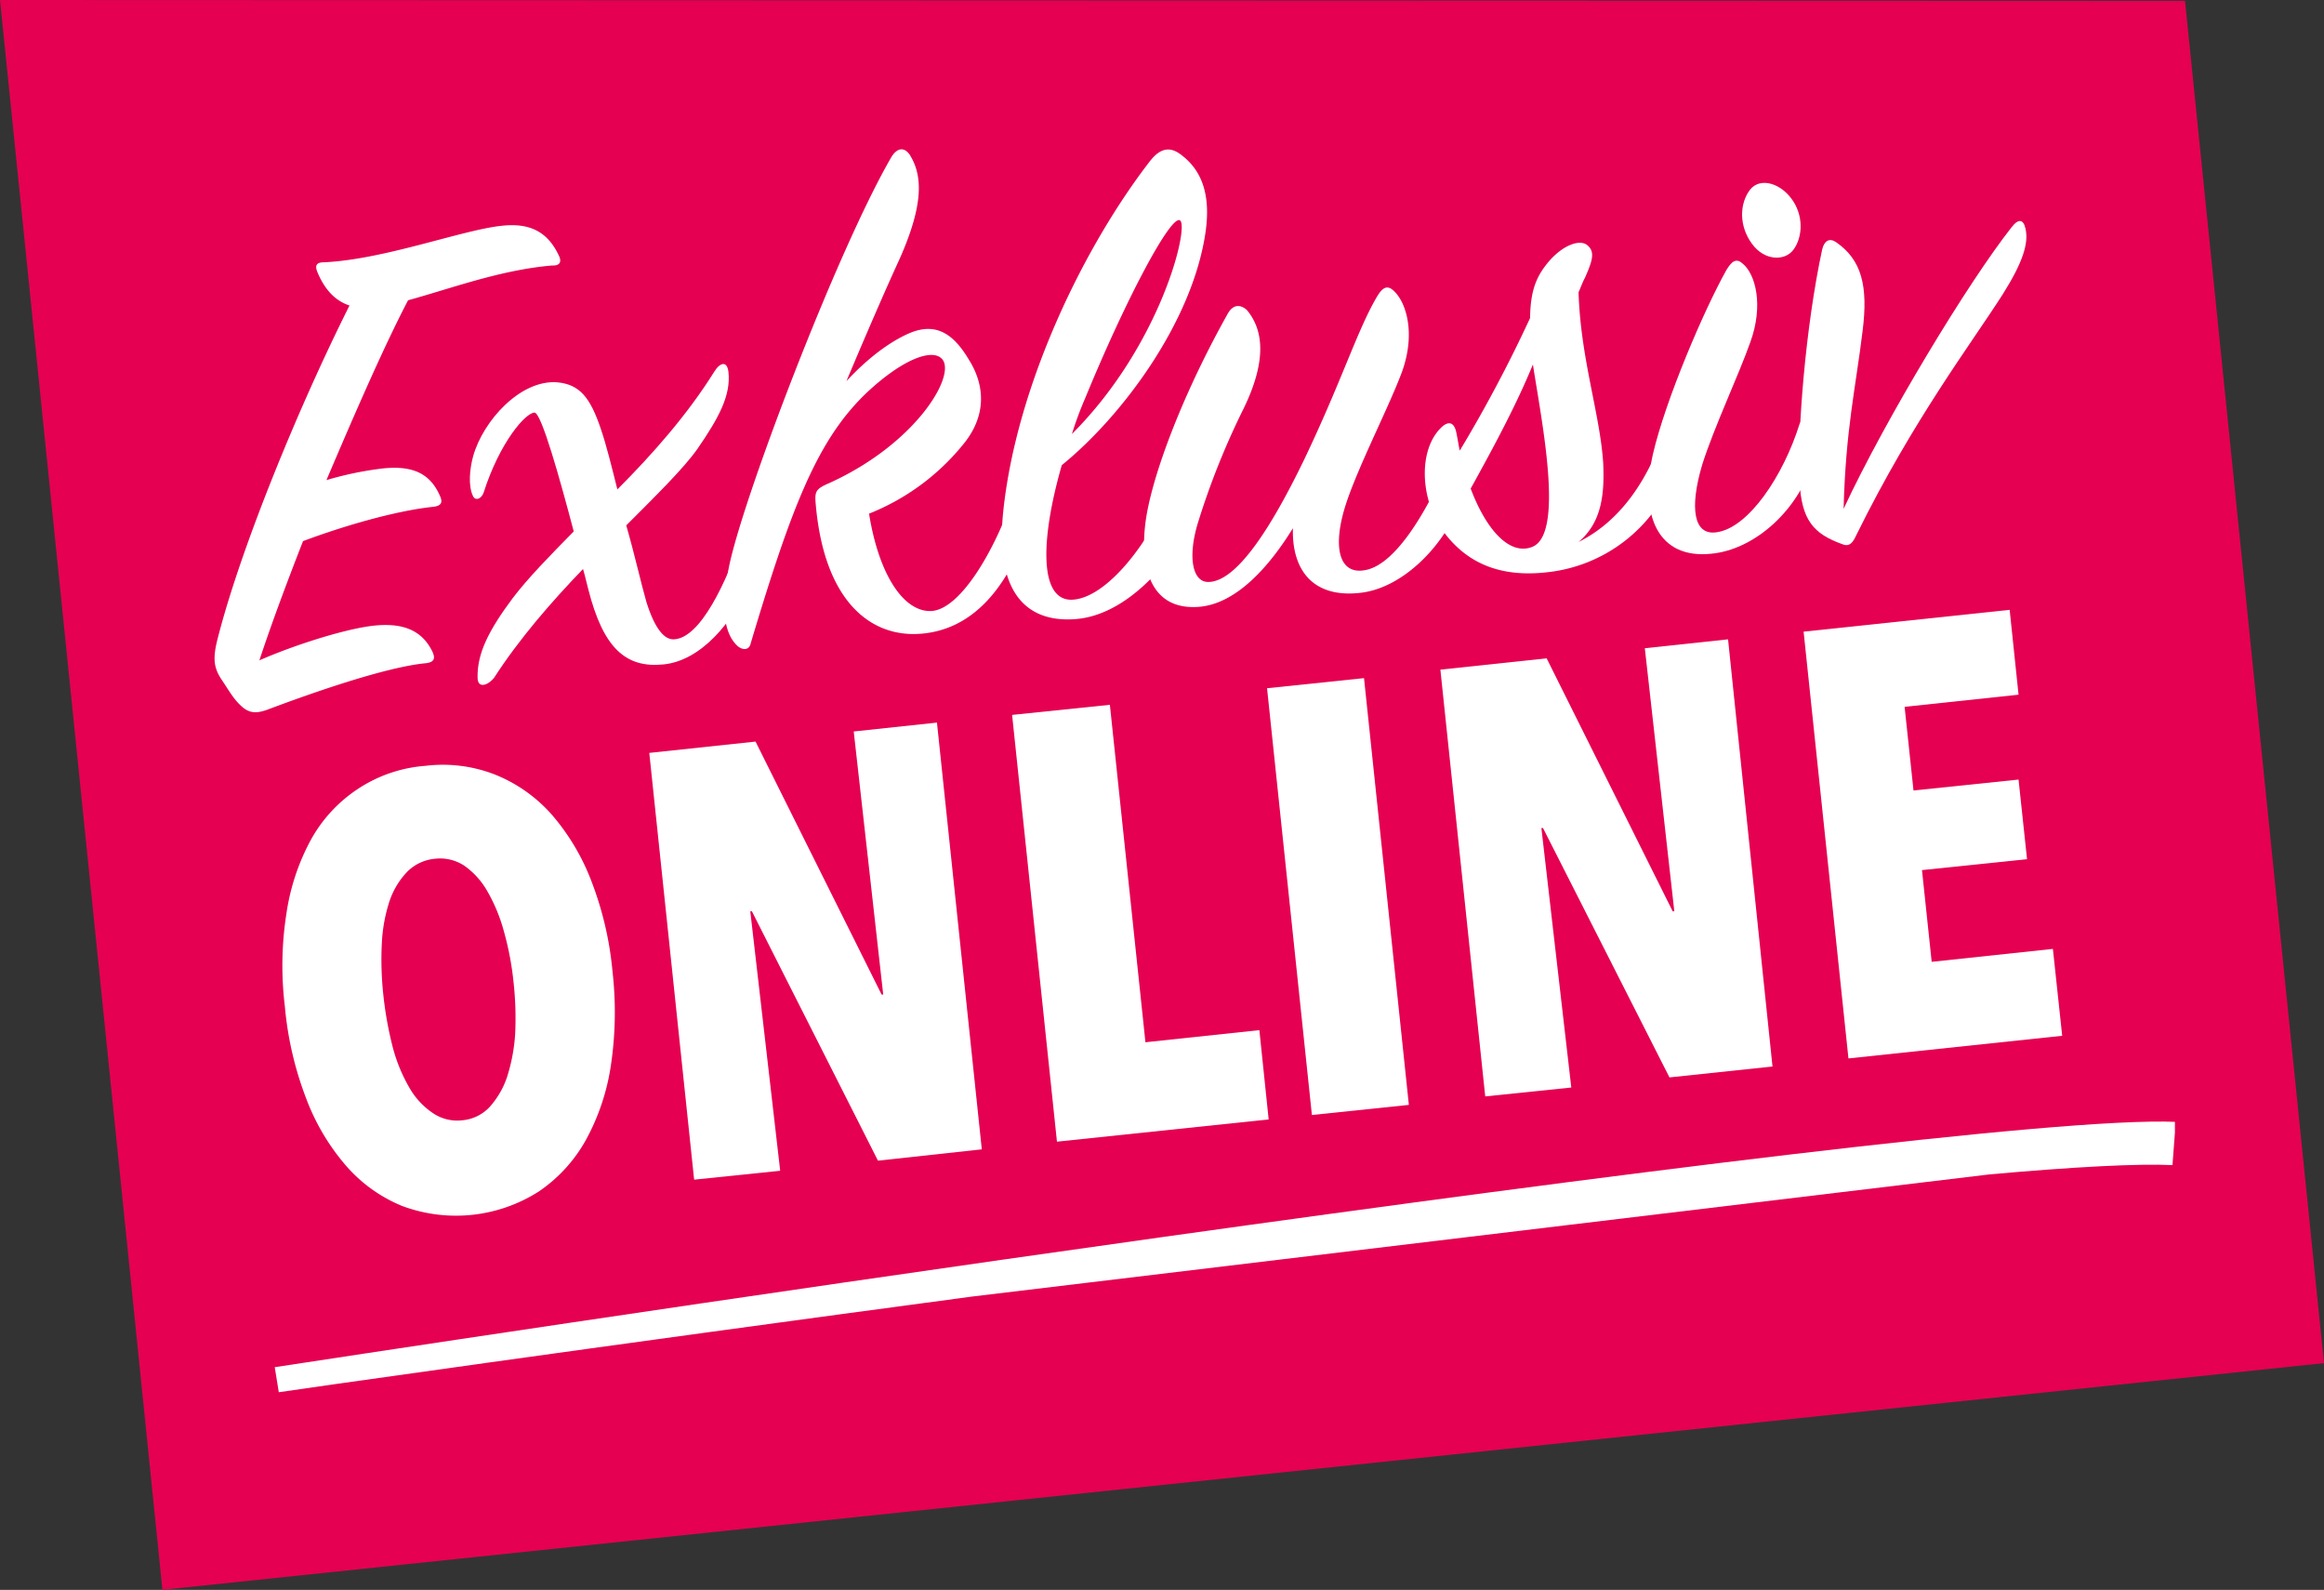 <svg id="Ebene_1" data-name="Ebene 1" xmlns="http://www.w3.org/2000/svg" xmlns:xlink="http://www.w3.org/1999/xlink" viewBox="0 0 575.2 393.4"><rect x="0" y="0" width="575.2" height="393.4" fill="#333333" stroke="none"/><defs><clipPath id="clip-path" transform="translate(0 -0.1)"><rect x="62.9" y="109.9" width="475.4" height="234.8" fill="none"/></clipPath></defs><polygon points="575.2 337.3 40.2 393.4 0 0 540.8 0.2 575.2 337.3" fill="#e50051"/><g clip-path="url(#clip-path)"><path d="M538.5,277.7C481.1,275.2,85.2,335.8,68,338.4h0l1,6.2c1.7-.3,79.7-11.4,171.8-23.7l251.6-30.2c21.1-1.9,36.9-2.7,45.3-2.3Z" transform="translate(0 -0.1)" fill="#fff"/></g><path d="M78.5,67.3c-.6-1.6-.1-2.3,1.7-2.3,14.9-.7,33.9-7.9,43.7-9,7.4-.9,11.7,1.6,14.4,7.3.7,1.4.5,2.6-1.7,2.5-12.8,1.1-25,5.7-35.6,8.6-6,11.5-13.1,27.8-20.2,44.5a81.83,81.83,0,0,1,12.5-2.7c8.8-1.3,13.1,1.1,15.5,6.4.7,1.5.8,2.6-1.5,2.9-9.6,1-22.7,4.9-32.3,8.5-4.1,10.5-7.9,20.7-10.8,29.5,8.2-3.6,19.7-7.3,26.9-8.4,8.7-1.3,13.4,1.1,15.9,6.2.7,1.5.7,2.6-1.5,2.9-10,.9-28.9,7.6-38.5,11.2-3.3,1.3-5.3,1.5-7.7-1-1.6-1.5-3-4-4.5-6.2-1.9-2.9-2.2-5.2-.9-10.2,5.8-22.7,20.2-57.6,32.6-82.3C82.3,74.3,80,70.9,78.5,67.3Z" transform="translate(0 -0.1)" fill="#fff"/><path d="M132.3,102.2c-2.2,0-8.6,7.3-12.6,19.8-.6,1.7-2.2,2.1-2.7.7-1.1-2.4-.8-6.4.1-9.7,2.5-8.9,11.8-19,20.8-18.3,5.6.5,8.2,3.8,10.8,11.5,1.4,4.1,2.7,9.4,4.1,15,8.8-8.8,17.4-18.6,23.9-29,1.5-2.5,3.3-2.9,3.6,0,.6,5.8-2.4,11.3-7.7,19-3.4,4.8-10,11.3-17.6,18.9,2.1,7.3,3.7,14.5,5,19,2.2,7,4.6,9.3,6.8,9.2,6.6-.3,12.9-14.1,16.9-25.5.6-1.7,1.9-1.9,2.6-.7,1.1,2.1,1.6,6.3-.5,11.3-4.2,11-12.6,20.2-21.5,21.1-9.4,1-15-4-18.7-18.6-.3-1-.7-3-1.3-5-7.9,8.2-15.8,17.3-22,26.9-1.3,1.7-4.1,3-4.1-.1-.1-6.1,2.9-11.8,8.7-19.6,3.8-5,9.2-10.5,15.1-16.5C138.6,118.7,134,102.2,132.3,102.2Z" transform="translate(0 -0.1)" fill="#fff"/><path d="M224.5,82.8c6.5-3,11.1-.8,15.3,6.3,4.1,6.5,4.4,14.1-1.6,21.2a57.16,57.16,0,0,1-23.1,16.9c2.3,14.5,8.2,24.1,15.1,24.1,7.3,0,15.7-14.8,19.8-26.3.8-2.3,2.4-2.6,3.6-.6s1.3,6.3-1,11.1c-3.4,7.9-10.4,20.2-24.5,21.4-12.5,1.1-24.1-7.9-26.2-32-.3-3.2,0-3.8,3.2-5.2,21.3-9.6,31.4-26.3,28.2-30.6-2.3-3-9.8-.2-18.6,8-12.3,11.6-18.7,28.1-28.9,62.2-.3,1.5-1.7,1.9-3.2.7-3-2.7-4.5-8.4-2.2-19.5,3.3-16.7,26.7-78.2,40.2-101.5,1.4-2.3,3.1-2.6,4.5-.7,3.2,5,3.7,12.1-2.5,26-3.6,7.8-9.2,20.8-13.1,30.1C214.9,88.6,220,84.9,224.5,82.8Z" transform="translate(0 -0.1)" fill="#fff"/><path d="M265.2,148.5c8.6-.2,19.7-14.3,25.2-28.7,1-2.4,3-2.9,3.9-.5,1.1,2.7.9,6.8-.6,11.2-1.9,5.6-13.4,21.8-27.6,22.8-12.3.9-19.8-6.9-17.8-26.6,3.3-31.6,20.2-65.9,36.3-86.7,2.4-3.1,4.8-3.8,7.6-1.7,5.6,4.1,7.4,10.5,6.2,19.1-3.2,22.4-20.8,45.8-35.6,57.8C257.5,133.6,257.2,148.6,265.2,148.5ZM292,54.6c-2.4-1.1-13.5,19.9-23.4,44a88.29,88.29,0,0,0-3.3,8.9C287.5,85.3,294.5,55.7,292,54.6Z" transform="translate(0 -0.1)" fill="#fff"/><path d="M296,150.3c-12.7.5-14.4-12.7-11.8-24.9s10-30.5,19.8-47.9c1.3-2.1,3-2.1,4.6-.7,4.6,5.5,4.5,13.5-.8,24.4a189,189,0,0,0-11.1,27.6c-2.9,9-1.6,15.5,2.5,15.3,7-.2,15.5-13.6,23.5-30.1,9.3-19.4,13.2-32.1,18-40.3,1.5-2.6,2.7-3.2,4.4-1.5,3,2.9,5.3,10.5,1.9,19.9-3.1,8.4-10.5,22.7-13.7,32.2-3.6,10.7-2.1,18,4.4,16.9,7.4-1.1,15.2-13.9,20.8-27,.7-1.7,2.3-2.1,3.2-.5.9,1.4,1.5,6.1-.5,11.3-4.1,10.5-14.2,20.7-24.6,21.8-11.6,1.3-16.9-5.6-16.6-16C314.4,139.9,305.9,150,296,150.3Z" transform="translate(0 -0.1)" fill="#fff"/><path d="M378.7,78.8c.1-7,1.6-10.5,4.9-14.3,3.6-4,7.6-5.2,9.3-3.7,1.9,1.6,1.3,3.7-.6,8-.6,1.1-1,2.3-1.6,3.6.5,16.5,5.3,30,6.1,42.3.3,7-.1,14.5-6.1,19.5,11.5-5.7,17.8-17.2,21.2-27.3.7-2.1,2.5-1.7,3.3-.3s1.1,6.2-1.3,12a37.93,37.93,0,0,1-29.4,22.9c-10.3,1.5-20.5-.2-27.7-10.5-5.2-7.6-5.8-19.4-.2-25,1.9-1.9,3.4-1.5,3.9,1.4.3,1.4.5,2.9.8,4.2A342.75,342.75,0,0,0,378.7,78.8ZM364,121c3.8,10.1,9.6,16.7,15.3,14.4,7.9-3.3,2.3-30.9.1-45.1C375.3,100.3,369.7,110.7,364,121Z" transform="translate(0 -0.1)" fill="#fff"/><path d="M409.1,112.5c3.1-13.4,12.6-35.6,18.2-45.6,1.4-2.3,2.5-3,4.1-1.5,3,2.5,5.2,10.1,1.8,19.4-2.9,8.2-9,21.1-11.9,30.3-3.2,10.8-2.1,17.6,3.6,16.7,7.9-1.1,16.5-14,20.5-26.8.7-1.7,1.9-1.6,2.9-.3,1.7,2.7,1.6,6.5-.1,11.1-4.1,11.6-14.5,20.3-24.5,21.3C410.3,138.6,405.7,127.6,409.1,112.5ZM443.8,62c-2.1,2.7-7.1,2.7-10.2-1.6-3.3-4.5-3-10-.5-13.3s7.9-1.7,10.8,2.9C446.6,54.3,445.9,59.3,443.8,62Z" transform="translate(0 -0.1)" fill="#fff"/><path d="M497.9,56.3c1.7-2.2,2.9-1.9,3.4.3.9,3.7-.7,8.5-5.6,16.3-7.7,12.1-22.1,30.9-36.3,59.7-.7,1.5-1.5,2.9-3.3,2.2-7.3-2.6-10.2-6-10.7-15.5-.6-12.5,1.5-38.5,5.6-57.5.5-2.1,1.8-2.9,3.4-1.8,6.4,4.4,8,10.9,6.6,22-1.7,14-4.2,24.4-4.7,44C466.7,103.7,487.1,70,497.9,56.3Z" transform="translate(0 -0.1)" fill="#fff"/><path d="M151.6,240.5a89,89,0,0,1-.4,23.2,55.24,55.24,0,0,1-6.2,18.5,37.32,37.32,0,0,1-11.6,12.7,38.1,38.1,0,0,1-33.9,3.6,36.91,36.91,0,0,1-13.9-10,54.89,54.89,0,0,1-9.9-16.8,84.22,84.22,0,0,1-5.2-22.6,83.28,83.28,0,0,1,.4-23A54.8,54.8,0,0,1,77,207.8a35.79,35.79,0,0,1,11.6-12.5,35,35,0,0,1,16.7-5.7,35.43,35.43,0,0,1,17.3,2.2,37.16,37.16,0,0,1,13.9,9.8,55,55,0,0,1,9.9,16.6A83,83,0,0,1,151.6,240.5Zm-24.5,2.6a74.22,74.22,0,0,0-2.4-12.6,41.55,41.55,0,0,0-4.1-9.9,19.45,19.45,0,0,0-5.7-6.3,10.92,10.92,0,0,0-7.3-1.7,11.14,11.14,0,0,0-6.8,3.2,19.52,19.52,0,0,0-4.4,7.3,39.36,39.36,0,0,0-1.9,10.5,81.55,81.55,0,0,0,.4,12.9,90,90,0,0,0,2.3,12.7,40.1,40.1,0,0,0,4.1,10,18.7,18.7,0,0,0,5.8,6.3,10.7,10.7,0,0,0,7.4,1.8,10.49,10.49,0,0,0,6.7-3.3,21.25,21.25,0,0,0,4.3-7.4,44.42,44.42,0,0,0,2-10.6A80.87,80.87,0,0,0,127.1,243.1Z" transform="translate(0 -0.1)" fill="#fff"/><path d="M217.3,287.3l-31.2-61.7h-.4l7.4,64.2L171.8,292,160.7,186.4l26.3-2.8,31.2,62.6h.4l-7.3-65.1,20.6-2.2L243,284.5Z" transform="translate(0 -0.1)" fill="#fff"/><path d="M261.6,282.6,250.5,177l24.2-2.5,8.8,83.5,28.2-3,2.3,22.1Z" transform="translate(0 -0.1)" fill="#fff"/><path d="M324.7,276,313.6,170.4l24-2.5,11.1,105.6Z" transform="translate(0 -0.1)" fill="#fff"/><path d="M413.2,266.7,381.9,205h-.4l7.4,64.2-21.3,2.2L356.5,165.8l26.3-2.8L414,225.6h.4l-7.3-65.1,20.6-2.2,11,105.7Z" transform="translate(0 -0.1)" fill="#fff"/><path d="M457.5,262,446.4,156.4l51-5.4,2.2,21-28.2,3,2.2,20.7,26-2.7,2.1,19.7-26,2.7,2.4,22.7,30-3.2,2.3,21.5Z" transform="translate(0 -0.1)" fill="#fff"/></svg>